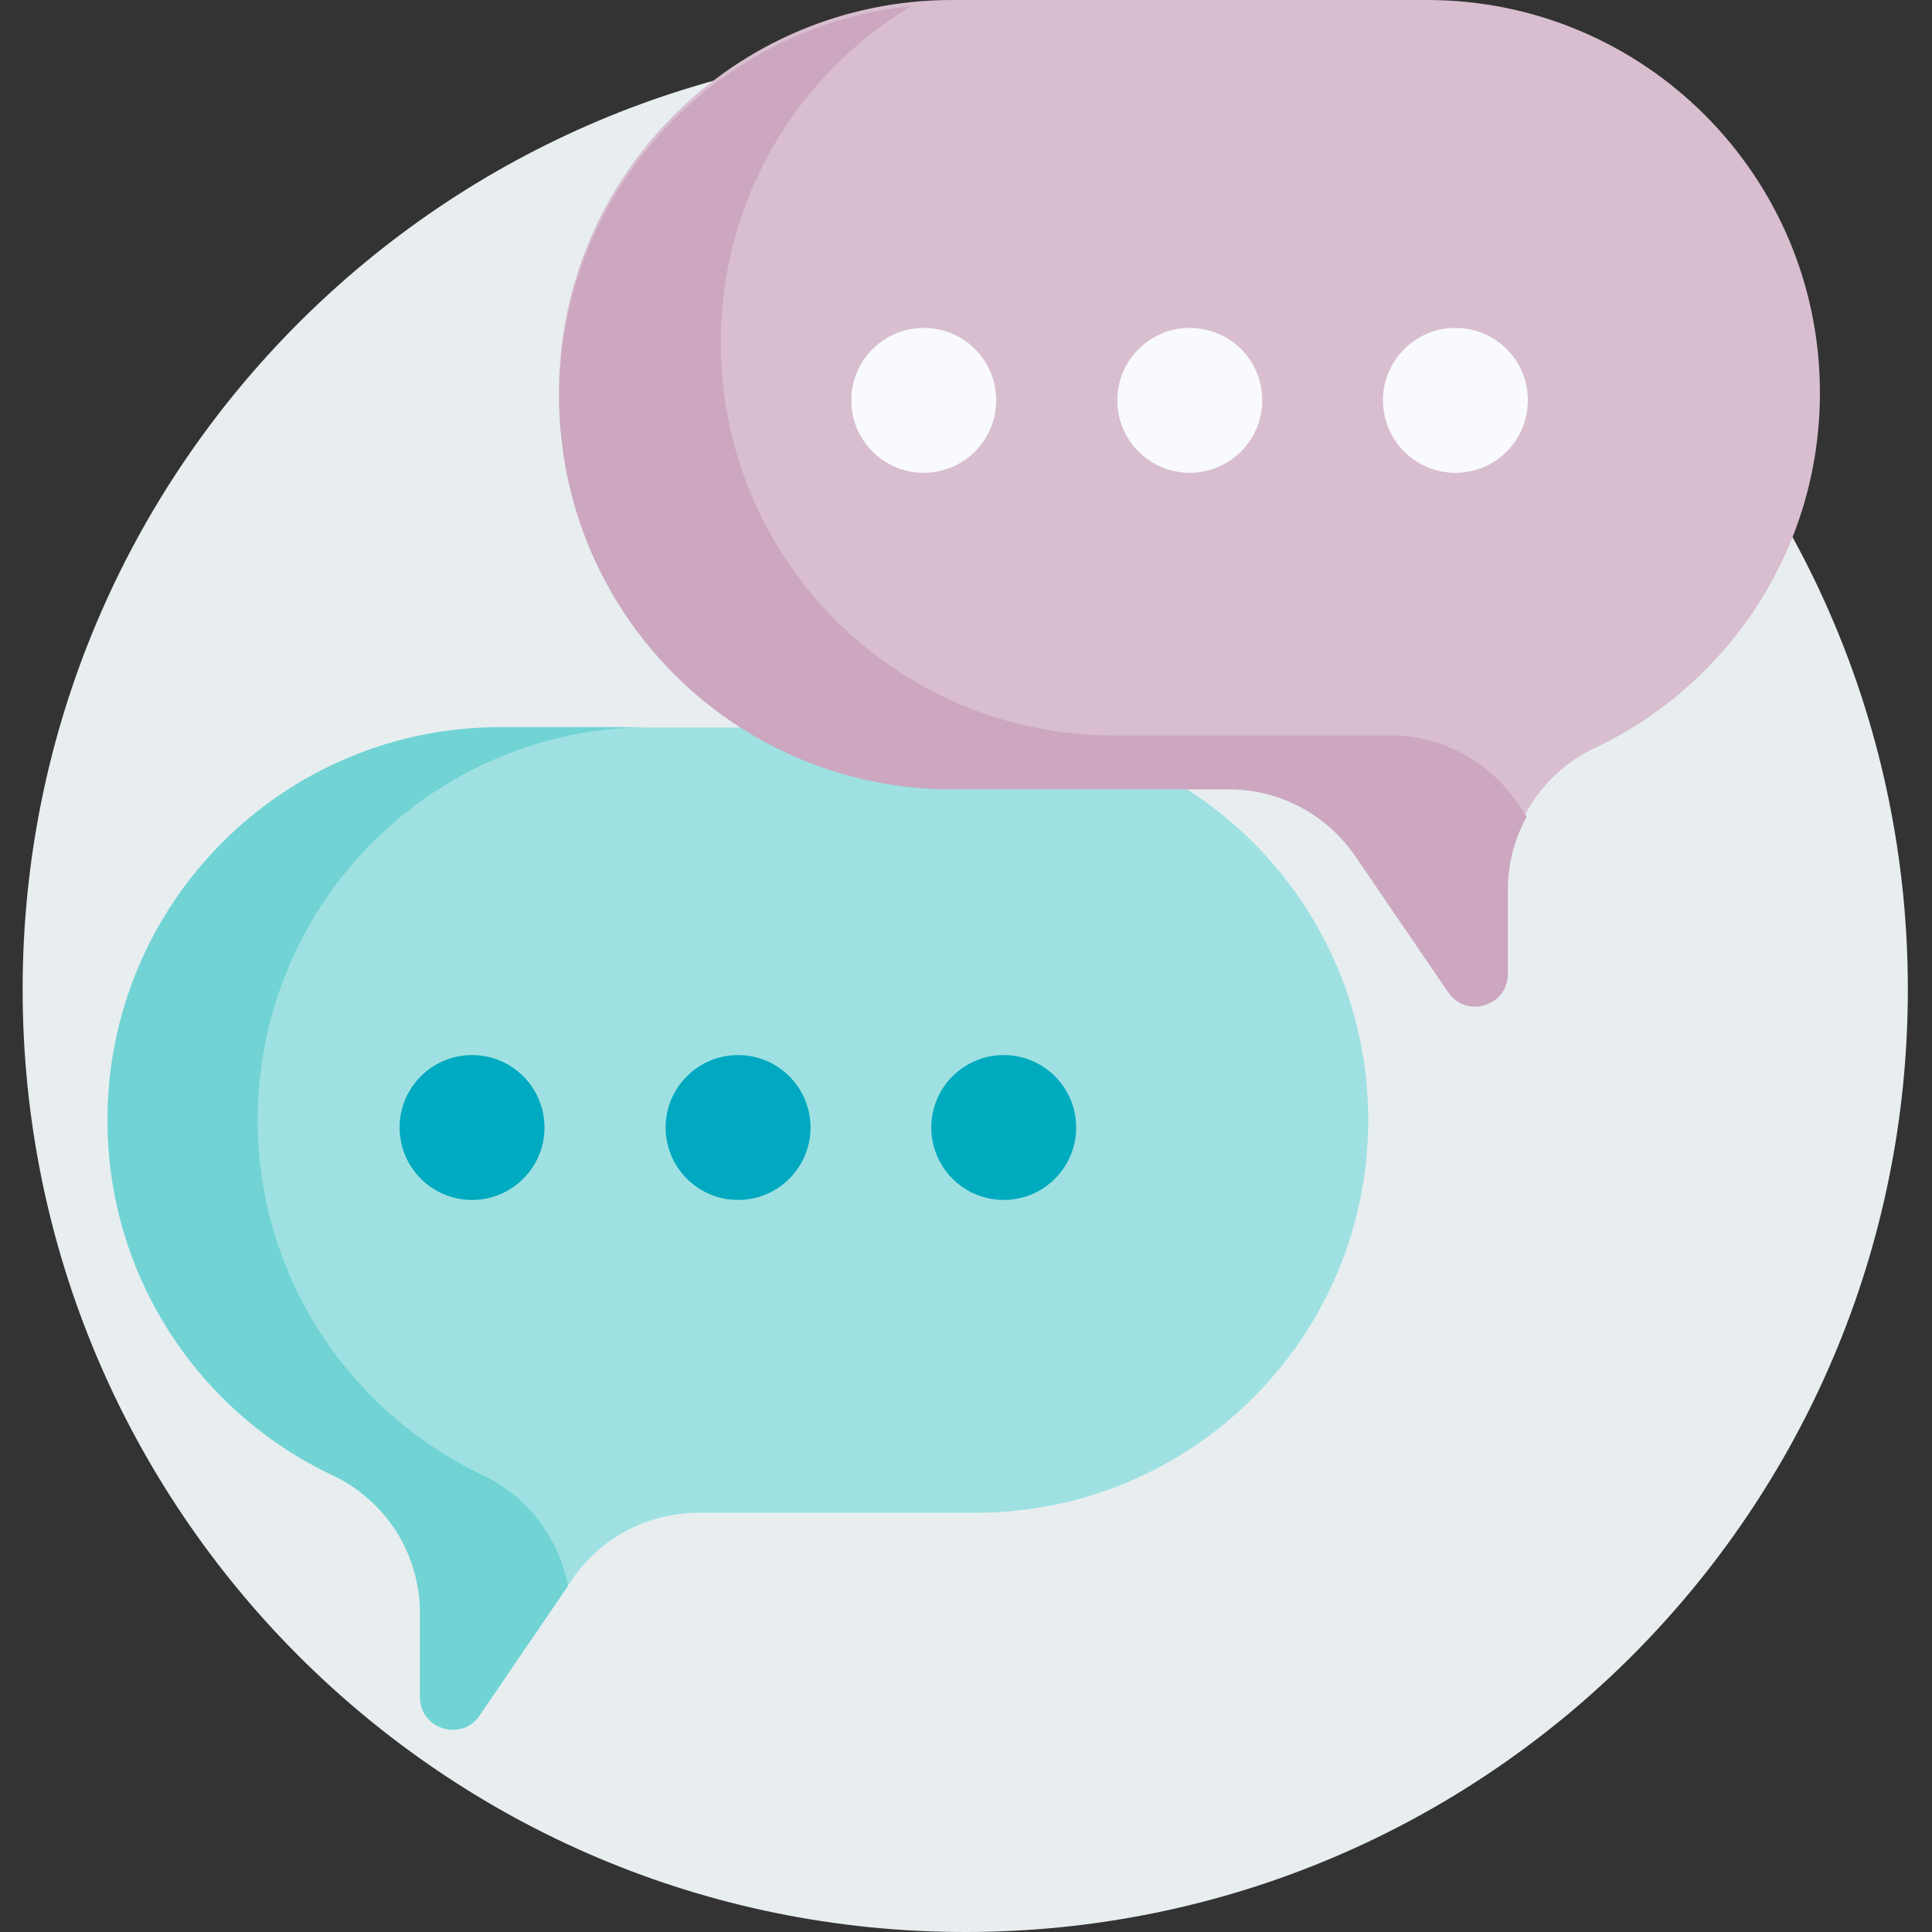 <?xml version="1.0" encoding="utf-8"?>
<!-- Generator: Adobe Illustrator 26.0.3, SVG Export Plug-In . SVG Version: 6.00 Build 0)  -->
<svg version="1.1" id="Layer_1" xmlns="http://www.w3.org/2000/svg" xmlns:xlink="http://www.w3.org/1999/xlink" x="0px" y="0px"
	 viewBox="0 0 512 512" style="enable-background:new 0 0 512 512;" xml:space="preserve">
<rect x="0" y="0" width="512" height="512" fill="#333333" stroke="none"/>
<style type="text/css">
	.st0{fill:#E8EEF0;}
	.st1{fill:#9FE1E2;}
	.st2{fill:#71D3D4;}
	.st3{fill:#00AAC0;}
	.st4{fill:#00A9C0;}
	.st5{fill:#00AABF;}
	.st6{fill:#D8BECF;}
	.st7{fill:#CCA7BF;}
	.st8{fill:#F8FAFD;}
</style>
<path class="st0" d="M505.6,262.2c0,138-111.8,249.8-249.8,249.8S6,400.2,6,262.2S117.8,12.4,255.8,12.4S505.6,124.2,505.6,262.2z"
	/>
<path class="st1" d="M258.5,192.8H132.6c-57.5,0-104.1,46.6-104.1,104.1c0,41.6,24.4,77.5,59.6,94.1c14.2,6.7,23.2,20.9,23.2,36.5
	v22.3c0,8.5,11,11.9,15.7,4.9l24.7-36.2c7.5-11,20-17.6,33.4-17.6h73.4c57.5,0,104.1-46.6,104.1-104.1
	C362.6,239.4,316,192.8,258.5,192.8z"/>
<path class="st2" d="M127.9,390.9c-35.2-16.7-59.6-52.5-59.6-94.1c0-57.5,46.6-104.1,104.1-104.1h-39.8
	c-57.5,0-104.1,46.6-104.1,104.1c0,41.6,24.4,77.5,59.6,94.1c14.2,6.7,23.2,20.9,23.2,36.5v22.3c0,8.5,11,11.9,15.8,4.9l23.4-34.3
	C148.2,407.7,139.9,396.6,127.9,390.9z"/>
<path class="st3" d="M144.3,298.8c0,10.6-8.6,19.2-19.2,19.2s-19.2-8.6-19.2-19.2s8.6-19.2,19.2-19.2S144.3,288.2,144.3,298.8z"/>
<path class="st4" d="M214.8,298.8c0,10.6-8.6,19.2-19.2,19.2s-19.2-8.6-19.2-19.2s8.6-19.2,19.2-19.2S214.8,288.2,214.8,298.8z"/>
<path class="st5" d="M285.2,298.8c0,10.6-8.6,19.2-19.2,19.2s-19.2-8.6-19.2-19.2s8.6-19.2,19.2-19.2S285.2,288.2,285.2,298.8z"/>
<path class="st6" d="M252.3,0h125.9c57.5,0,104.1,46.6,104.1,104.1c0,41.6-24.4,77.4-59.6,94.1c-14.2,6.7-23.2,20.9-23.2,36.5v22.3
	c0,8.5-11,11.9-15.8,4.9L359,225.8c-7.5-11-20-17.6-33.4-17.6h-73.4c-57.5,0-104.1-46.6-104.1-104.1S194.8,0,252.3,0z"/>
<path class="st7" d="M368.5,194.9h-73.4c-57.5,0-104.1-46.6-104.1-104.1c0-37.9,20.2-71,50.5-89.2c-52.4,5.4-93.3,49.7-93.3,103.5
	c0,57.5,46.6,104.1,104.1,104.1h73.4c13.4,0,25.8,6.6,33.4,17.6l24.7,36.2c4.8,7,15.8,3.6,15.8-4.9v-22.3c0-6.9,1.8-13.6,5-19.4
	l-2.6-3.8C394.3,201.5,381.8,194.9,368.5,194.9z"/>
<g>
	<path class="st8" d="M404.9,106.1c0,10.6-8.6,19.2-19.2,19.2s-19.2-8.6-19.2-19.2s8.6-19.2,19.2-19.2S404.9,95.4,404.9,106.1z"/>
	<path class="st8" d="M334.5,106.1c0,10.6-8.6,19.2-19.2,19.2s-19.2-8.6-19.2-19.2s8.6-19.2,19.2-19.2S334.5,95.4,334.5,106.1z"/>
	<path class="st8" d="M264,106.1c0,10.6-8.6,19.2-19.2,19.2s-19.2-8.6-19.2-19.2s8.6-19.2,19.2-19.2S264,95.4,264,106.1z"/>
</g>
</svg>
